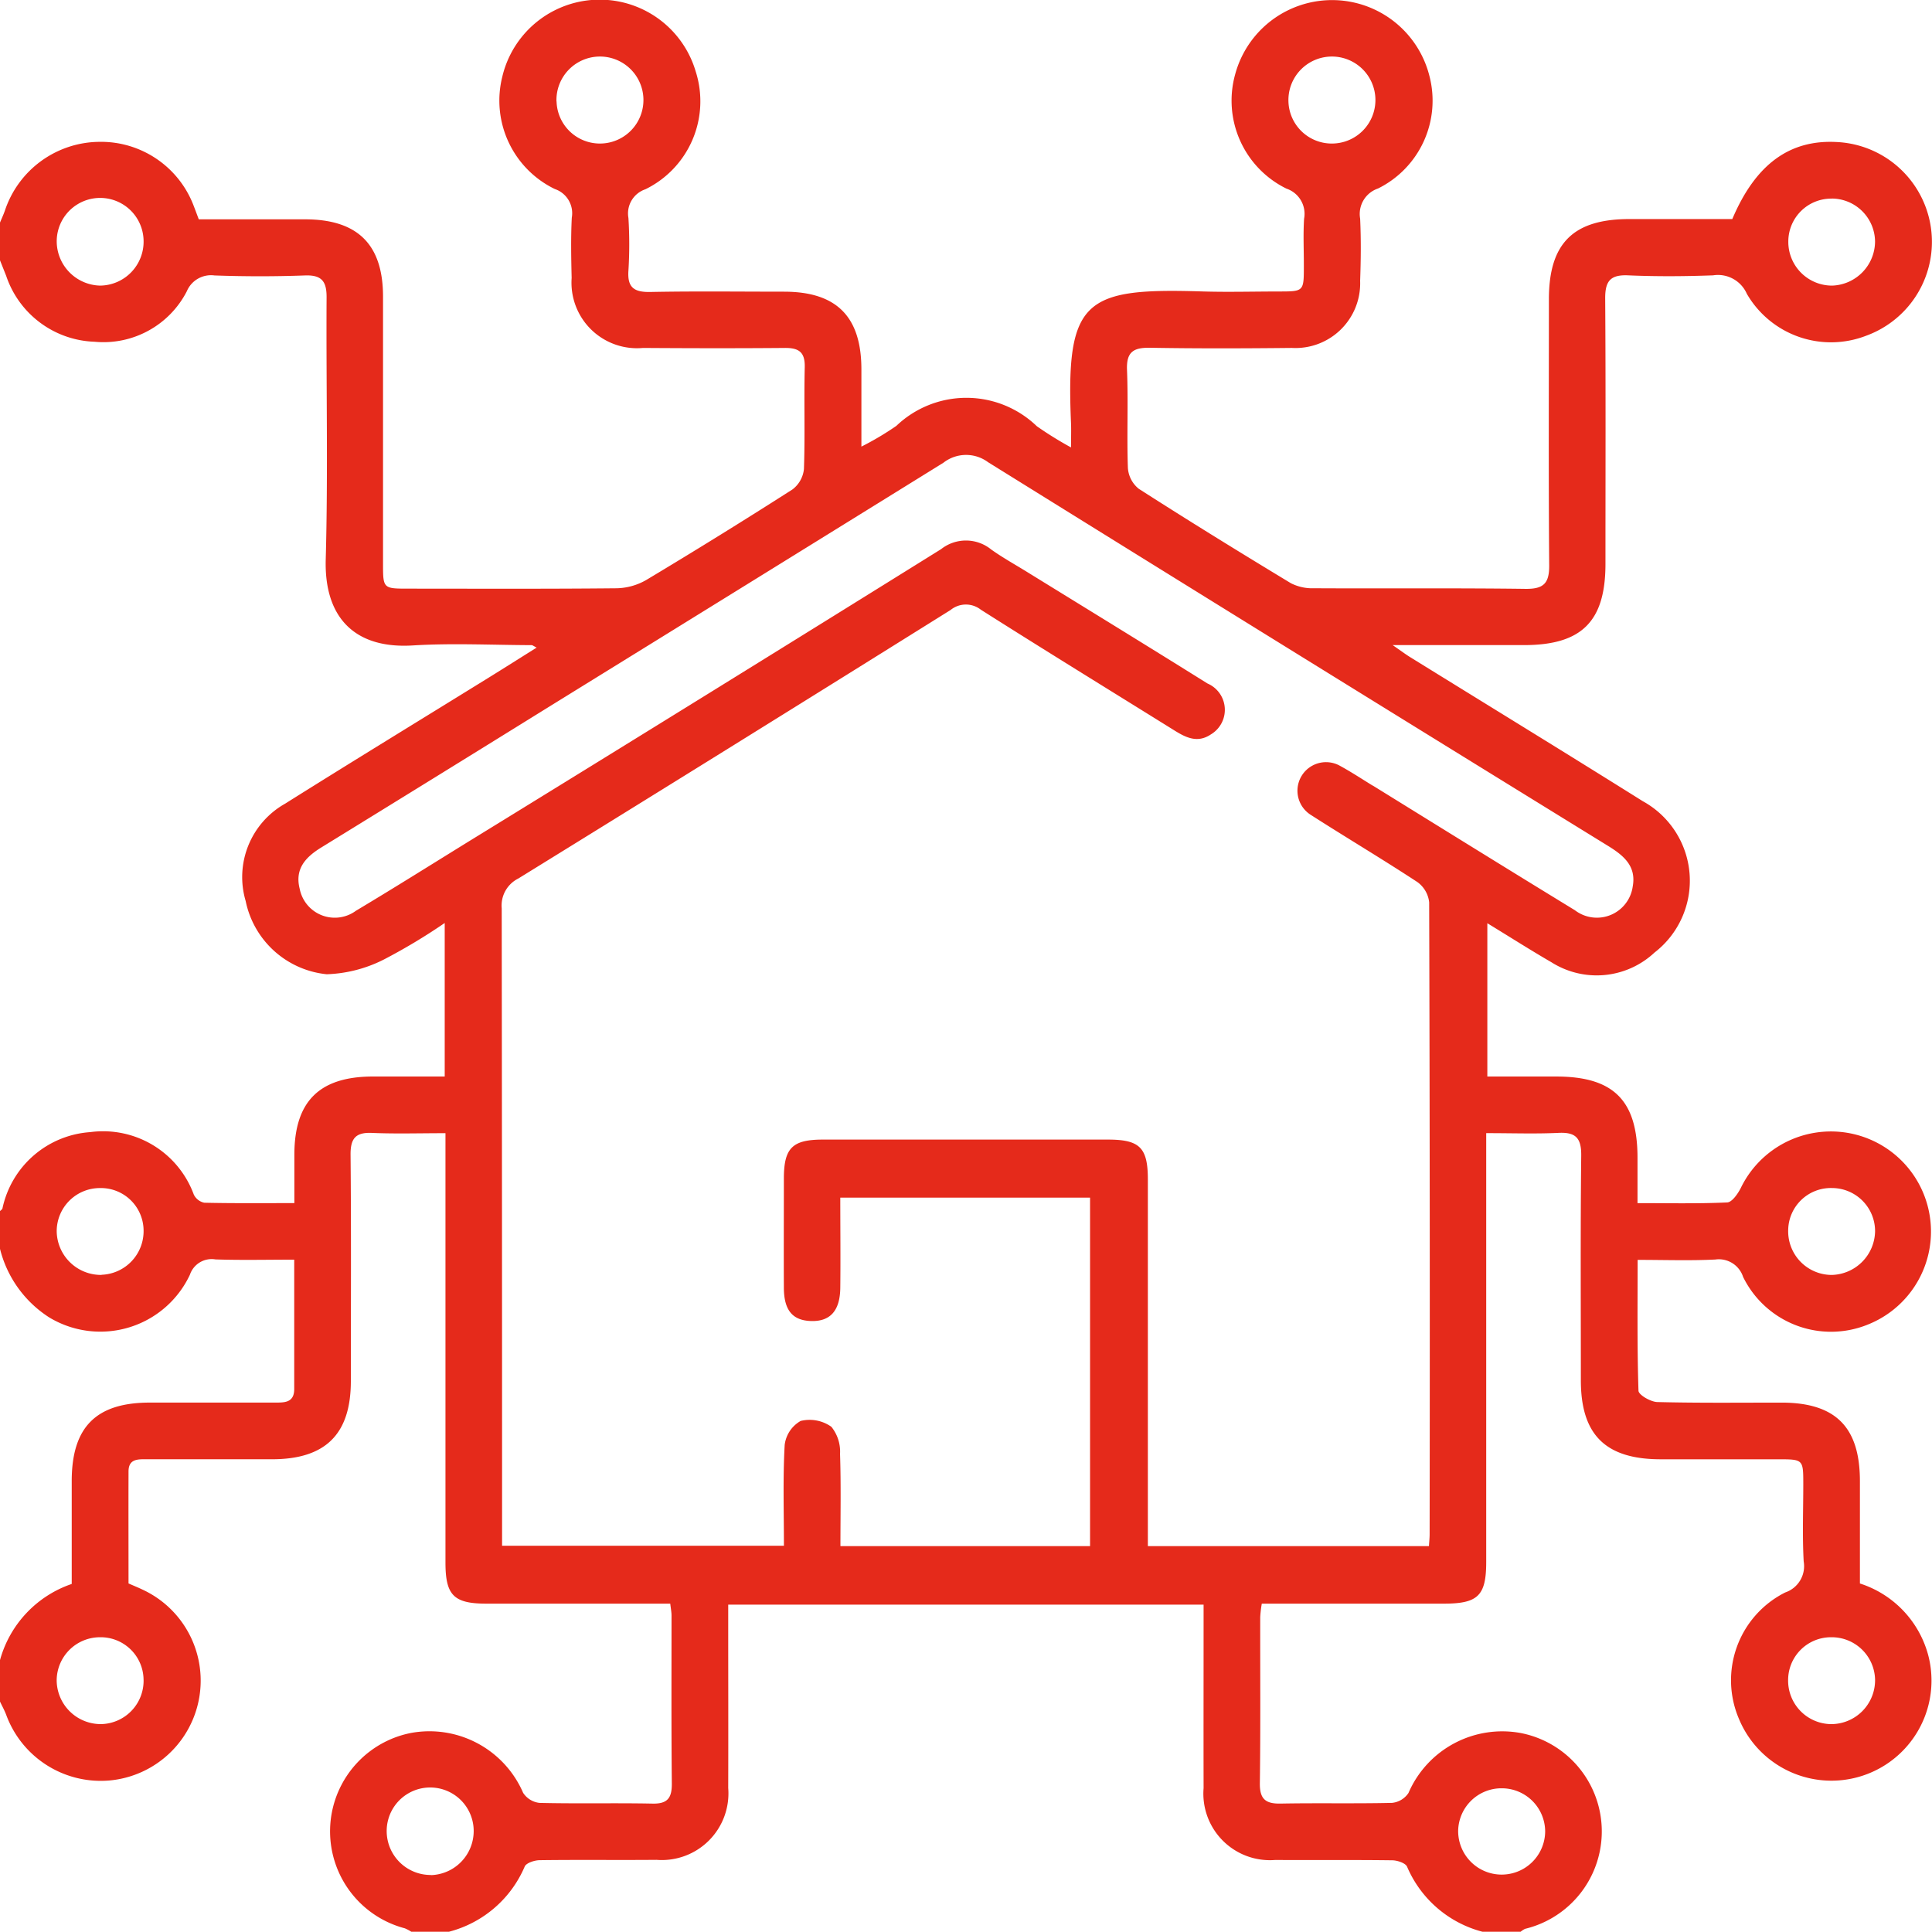 <?xml version="1.0" encoding="UTF-8"?>
<svg xmlns="http://www.w3.org/2000/svg" xmlns:xlink="http://www.w3.org/1999/xlink" id="Group_7468" data-name="Group 7468" width="79.146" height="79.136" viewBox="0 0 79.146 79.136">
  <defs>
    <clipPath id="clip-path">
      <rect id="Rectangle_3563" data-name="Rectangle 3563" width="79.146" height="79.136" fill="none"></rect>
    </clipPath>
  </defs>
  <g id="Group_7467" data-name="Group 7467" clip-path="url(#clip-path)">
    <path id="Path_6992" data-name="Path 6992" d="M70.252,51.6a1.044,1.044,0,0,1,1.155.709,4.01,4.01,0,0,0,5.115,1.951,4.1,4.1,0,1,0-5.21-5.591c-.121.238-.359.581-.556.59-1.2.055-2.4.028-3.674.028V47.433c0-2.351-.979-3.331-3.326-3.332H60.93V37.821c.927.565,1.765,1.1,2.628,1.6a3.466,3.466,0,0,0,4.222-.4,3.716,3.716,0,0,0-.483-6.2c-3.162-1.982-6.345-3.93-9.518-5.894-.2-.123-.386-.264-.728-.5h5.381c2.361,0,3.336-.967,3.337-3.319,0-3.632.014-7.265-.011-10.9,0-.706.225-.959.941-.928,1.157.05,2.319.042,3.477,0a1.291,1.291,0,0,1,1.385.757,3.985,3.985,0,0,0,4.889,1.716,4.093,4.093,0,0,0-1.177-7.933c-1.949-.117-3.352.9-4.308,3.154H66.752c-2.3,0-3.3.988-3.3,3.285,0,3.632-.017,7.265.012,10.9.006.743-.232.974-.978.964-2.885-.038-5.77-.009-8.656-.025a1.929,1.929,0,0,1-.949-.207c-2.092-1.265-4.174-2.548-6.231-3.868a1.2,1.2,0,0,1-.445-.852c-.047-1.338.018-2.68-.036-4.017-.03-.745.27-.919.95-.907,1.932.033,3.864.027,5.8.006a2.65,2.65,0,0,0,2.8-2.749c.031-.849.04-1.7,0-2.55a1.1,1.1,0,0,1,.731-1.231,4.014,4.014,0,0,0,2.107-4.613,4.112,4.112,0,0,0-7.957-.066,4.014,4.014,0,0,0,2.1,4.683,1.09,1.09,0,0,1,.723,1.235c-.041.641-.008,1.287-.01,1.932,0,1.044,0,1.045-1.013,1.047-1.03,0-2.062.029-3.091,0-4.884-.156-5.653.307-5.434,5.4.012.287,0,.575,0,.988a14.814,14.814,0,0,1-1.4-.868,4.158,4.158,0,0,0-5.755-.015,12.081,12.081,0,0,1-1.432.85c0-1.155,0-2.158,0-3.161,0-2.162-1.014-3.182-3.157-3.186-1.829,0-3.658-.024-5.487.012-.661.013-.948-.176-.9-.871a17.313,17.313,0,0,0,0-2.162,1.043,1.043,0,0,1,.695-1.174A4.011,4.011,0,0,0,28.5,2.928a4.1,4.1,0,0,0-7.925.223,4.025,4.025,0,0,0,2.154,4.593,1.046,1.046,0,0,1,.695,1.174c-.042.822-.025,1.649-.006,2.472a2.683,2.683,0,0,0,2.922,2.864c1.932.013,3.864.017,5.8,0,.579-.006.842.162.827.79-.034,1.39.016,2.783-.033,4.172a1.2,1.2,0,0,1-.474.837q-2.959,1.893-5.975,3.7a2.53,2.53,0,0,1-1.216.346c-2.859.029-5.719.016-8.578.015-.982,0-1-.015-1-.989,0-3.658,0-7.316,0-10.974,0-2.139-1.042-3.163-3.188-3.166-1.463,0-2.927,0-4.36,0C8.054,8.749,8,8.6,7.945,8.46a4.059,4.059,0,0,0-3.89-2.649A4.112,4.112,0,0,0,.2,8.63C.14,8.8.067,8.955,0,9.118v1.546l.253.636A3.963,3.963,0,0,0,3.873,14a3.839,3.839,0,0,0,3.78-2.067,1.074,1.074,0,0,1,1.133-.649c1.235.044,2.473.045,3.708,0,.691-.025.889.248.885.9-.021,3.579.063,7.161-.035,10.738-.065,2.375,1.188,3.666,3.567,3.519,1.616-.1,3.244-.017,4.866-.012.041,0,.082.038.207.1-.683.429-1.323.834-1.967,1.233-2.779,1.719-5.569,3.422-8.335,5.16a3.45,3.45,0,0,0-1.618,3.989,3.774,3.774,0,0,0,3.321,3,5.57,5.57,0,0,0,2.333-.6,23.85,23.85,0,0,0,2.5-1.5V44.1c-1,0-1.965,0-2.932,0-2.2,0-3.225,1.016-3.227,3.2,0,.636,0,1.273,0,1.986-1.286,0-2.489.012-3.692-.015a.624.624,0,0,1-.427-.332A3.958,3.958,0,0,0,3.7,46.378,3.955,3.955,0,0,0,.1,49.506c-.012.042-.067.072-.1.108V51.16a4.673,4.673,0,0,0,2.015,2.808A4.052,4.052,0,0,0,7.78,52.22a.939.939,0,0,1,1.045-.627c1.048.035,2.1.01,3.228.01,0,1.814,0,3.556,0,5.3,0,.576-.418.554-.815.555-1.7,0-3.4,0-5.1,0-2.2,0-3.2,1-3.2,3.216,0,1.389,0,2.778,0,4.214A4.579,4.579,0,0,0,0,68.007v1.7c.085.179.181.353.252.537a4.126,4.126,0,0,0,4.242,2.694,4.108,4.108,0,0,0,1.339-7.821c-.162-.078-.328-.145-.568-.25,0-1.515-.005-3.051,0-4.587,0-.538.412-.5.776-.5q2.549,0,5.1,0c2.193,0,3.231-1.027,3.232-3.2,0-3.09.016-6.18-.012-9.269-.006-.668.2-.931.879-.9.971.041,1.945.011,3.009.011V47.4q0,8.3,0,16.608c0,1.348.339,1.686,1.685,1.687,2.493,0,4.986,0,7.524,0,.022.2.052.342.052.488,0,2.292-.011,4.583.012,6.875.006.585-.164.841-.788.828-1.544-.031-3.09.008-4.634-.029a.919.919,0,0,1-.67-.413,4.181,4.181,0,0,0-4.609-2.449,4.108,4.108,0,0,0-.238,8,1.649,1.649,0,0,1,.265.14h1.546a4.637,4.637,0,0,0,3.1-2.668c.062-.15.4-.26.614-.263,1.6-.022,3.192,0,4.788-.014a2.73,2.73,0,0,0,2.936-2.942c.007-2.24,0-4.479,0-6.719v-.794H49.306v.8c0,2.24-.005,4.479,0,6.719a2.726,2.726,0,0,0,2.936,2.941c1.6.01,3.192-.008,4.788.014.212,0,.551.114.613.264a4.627,4.627,0,0,0,3.1,2.666H62.29a.863.863,0,0,1,.188-.123,4.106,4.106,0,0,0-.169-8.019A4.184,4.184,0,0,0,57.7,73.45a.918.918,0,0,1-.674.406c-1.519.036-3.04,0-4.559.029-.63.013-.865-.189-.856-.84.031-2.267.011-4.534.015-6.8a4.97,4.97,0,0,1,.064-.55c2.513,0,4.983,0,7.453,0,1.408,0,1.741-.327,1.741-1.713q0-8.308,0-16.616V46.42c1.07,0,2.021.034,2.968-.011.712-.034.932.224.924.938-.035,3.065-.015,6.131-.015,9.2,0,2.233,1.013,3.233,3.273,3.234q2.4,0,4.792,0c1.044,0,1.046,0,1.047,1.011,0,1.056-.041,2.115.016,3.168a1.137,1.137,0,0,1-.755,1.276,4.023,4.023,0,0,0-1.888,5.2A4.1,4.1,0,0,0,79,67.84a4.232,4.232,0,0,0-2.807-2.971c0-1.412,0-2.8,0-4.192,0-2.214-.993-3.213-3.2-3.218-1.7,0-3.4.02-5.1-.023-.273-.007-.766-.294-.771-.463-.057-1.766-.035-3.535-.035-5.361,1.114,0,2.142.037,3.165-.014m4.807-2.929a1.767,1.767,0,0,1,1.755,1.78,1.821,1.821,0,0,1-1.777,1.78,1.787,1.787,0,0,1-1.782-1.839,1.748,1.748,0,0,1,1.8-1.721M75.037,8.134A1.779,1.779,0,0,1,76.813,9.9a1.818,1.818,0,0,1-1.753,1.8,1.791,1.791,0,0,1-1.8-1.817,1.757,1.757,0,0,1,1.782-1.746M52.782,4.154A1.782,1.782,0,1,1,54.591,5.88a1.775,1.775,0,0,1-1.809-1.725m-29.986,0A1.782,1.782,0,1,1,24.6,5.88,1.775,1.775,0,0,1,22.8,4.154M4.106,11.7A1.821,1.821,0,0,1,2.324,9.925,1.779,1.779,0,0,1,5.882,9.85,1.8,1.8,0,0,1,4.106,11.7m.055,40.528a1.813,1.813,0,0,1-1.838-1.792,1.769,1.769,0,0,1,1.769-1.766A1.749,1.749,0,0,1,5.882,50.4a1.787,1.787,0,0,1-1.721,1.822M5.882,68.81a1.777,1.777,0,0,1-1.72,1.819,1.806,1.806,0,0,1-1.84-1.788,1.776,1.776,0,0,1,1.769-1.77,1.757,1.757,0,0,1,1.79,1.739m11.769,8A1.8,1.8,0,0,1,15.841,75a1.782,1.782,0,0,1,3.564.016,1.806,1.806,0,0,1-1.753,1.8m43.881-3.557a1.777,1.777,0,0,1,1.766,1.77,1.782,1.782,0,1,1-3.564-.033,1.774,1.774,0,0,1,1.8-1.737m-5.3-41.074c-.438-.27-.869-.554-1.319-.8a1.17,1.17,0,0,0-1.227,1.992c1.451.931,2.935,1.812,4.376,2.758a1.179,1.179,0,0,1,.482.829q.038,12.944.019,25.889c0,.15-.017.3-.028.485H47.023v-.95q0-7.033,0-14.065c0-1.312-.33-1.639-1.642-1.639q-5.835,0-11.669,0c-1.254,0-1.6.343-1.6,1.6,0,1.494-.008,2.988,0,4.482.006.916.36,1.329,1.117,1.351.781.022,1.184-.42,1.194-1.361.014-1.21,0-2.42,0-3.693H44.655V63.337H34.429c0-1.274.026-2.527-.016-3.777a1.618,1.618,0,0,0-.356-1.111A1.541,1.541,0,0,0,32.8,58.21a1.31,1.31,0,0,0-.655.985c-.076,1.356-.031,2.719-.031,4.129H20.568v-1q0-12.558-.015-25.116a1.237,1.237,0,0,1,.68-1.219q8.87-5.475,17.708-11a.993.993,0,0,1,1.239-.013c2.629,1.669,5.284,3.3,7.927,4.945.48.3.955.531,1.5.163A1.173,1.173,0,0,0,49.466,28c-2.445-1.528-4.9-3.033-7.355-4.547-.5-.311-1.026-.6-1.505-.942a1.642,1.642,0,0,0-2.053-.015q-9.636,6-19.3,11.943c-1.555.96-3.1,1.932-4.67,2.87a1.464,1.464,0,0,1-2.306-.9c-.209-.819.246-1.3.89-1.695q4.768-2.934,9.525-5.885,7.981-4.931,15.955-9.872a1.509,1.509,0,0,1,1.828-.024Q53.162,26.82,65.882,34.657c.623.385,1.156.818,1.005,1.652a1.482,1.482,0,0,1-2.372.978c-2.767-1.691-5.521-3.4-8.28-5.107M76.814,68.813A1.8,1.8,0,0,1,75,70.63a1.781,1.781,0,0,1-1.748-1.792,1.756,1.756,0,0,1,1.762-1.767,1.777,1.777,0,0,1,1.8,1.742" transform="translate(0 0)" fill="#e52a1b"></path>
  </g>
</svg>
